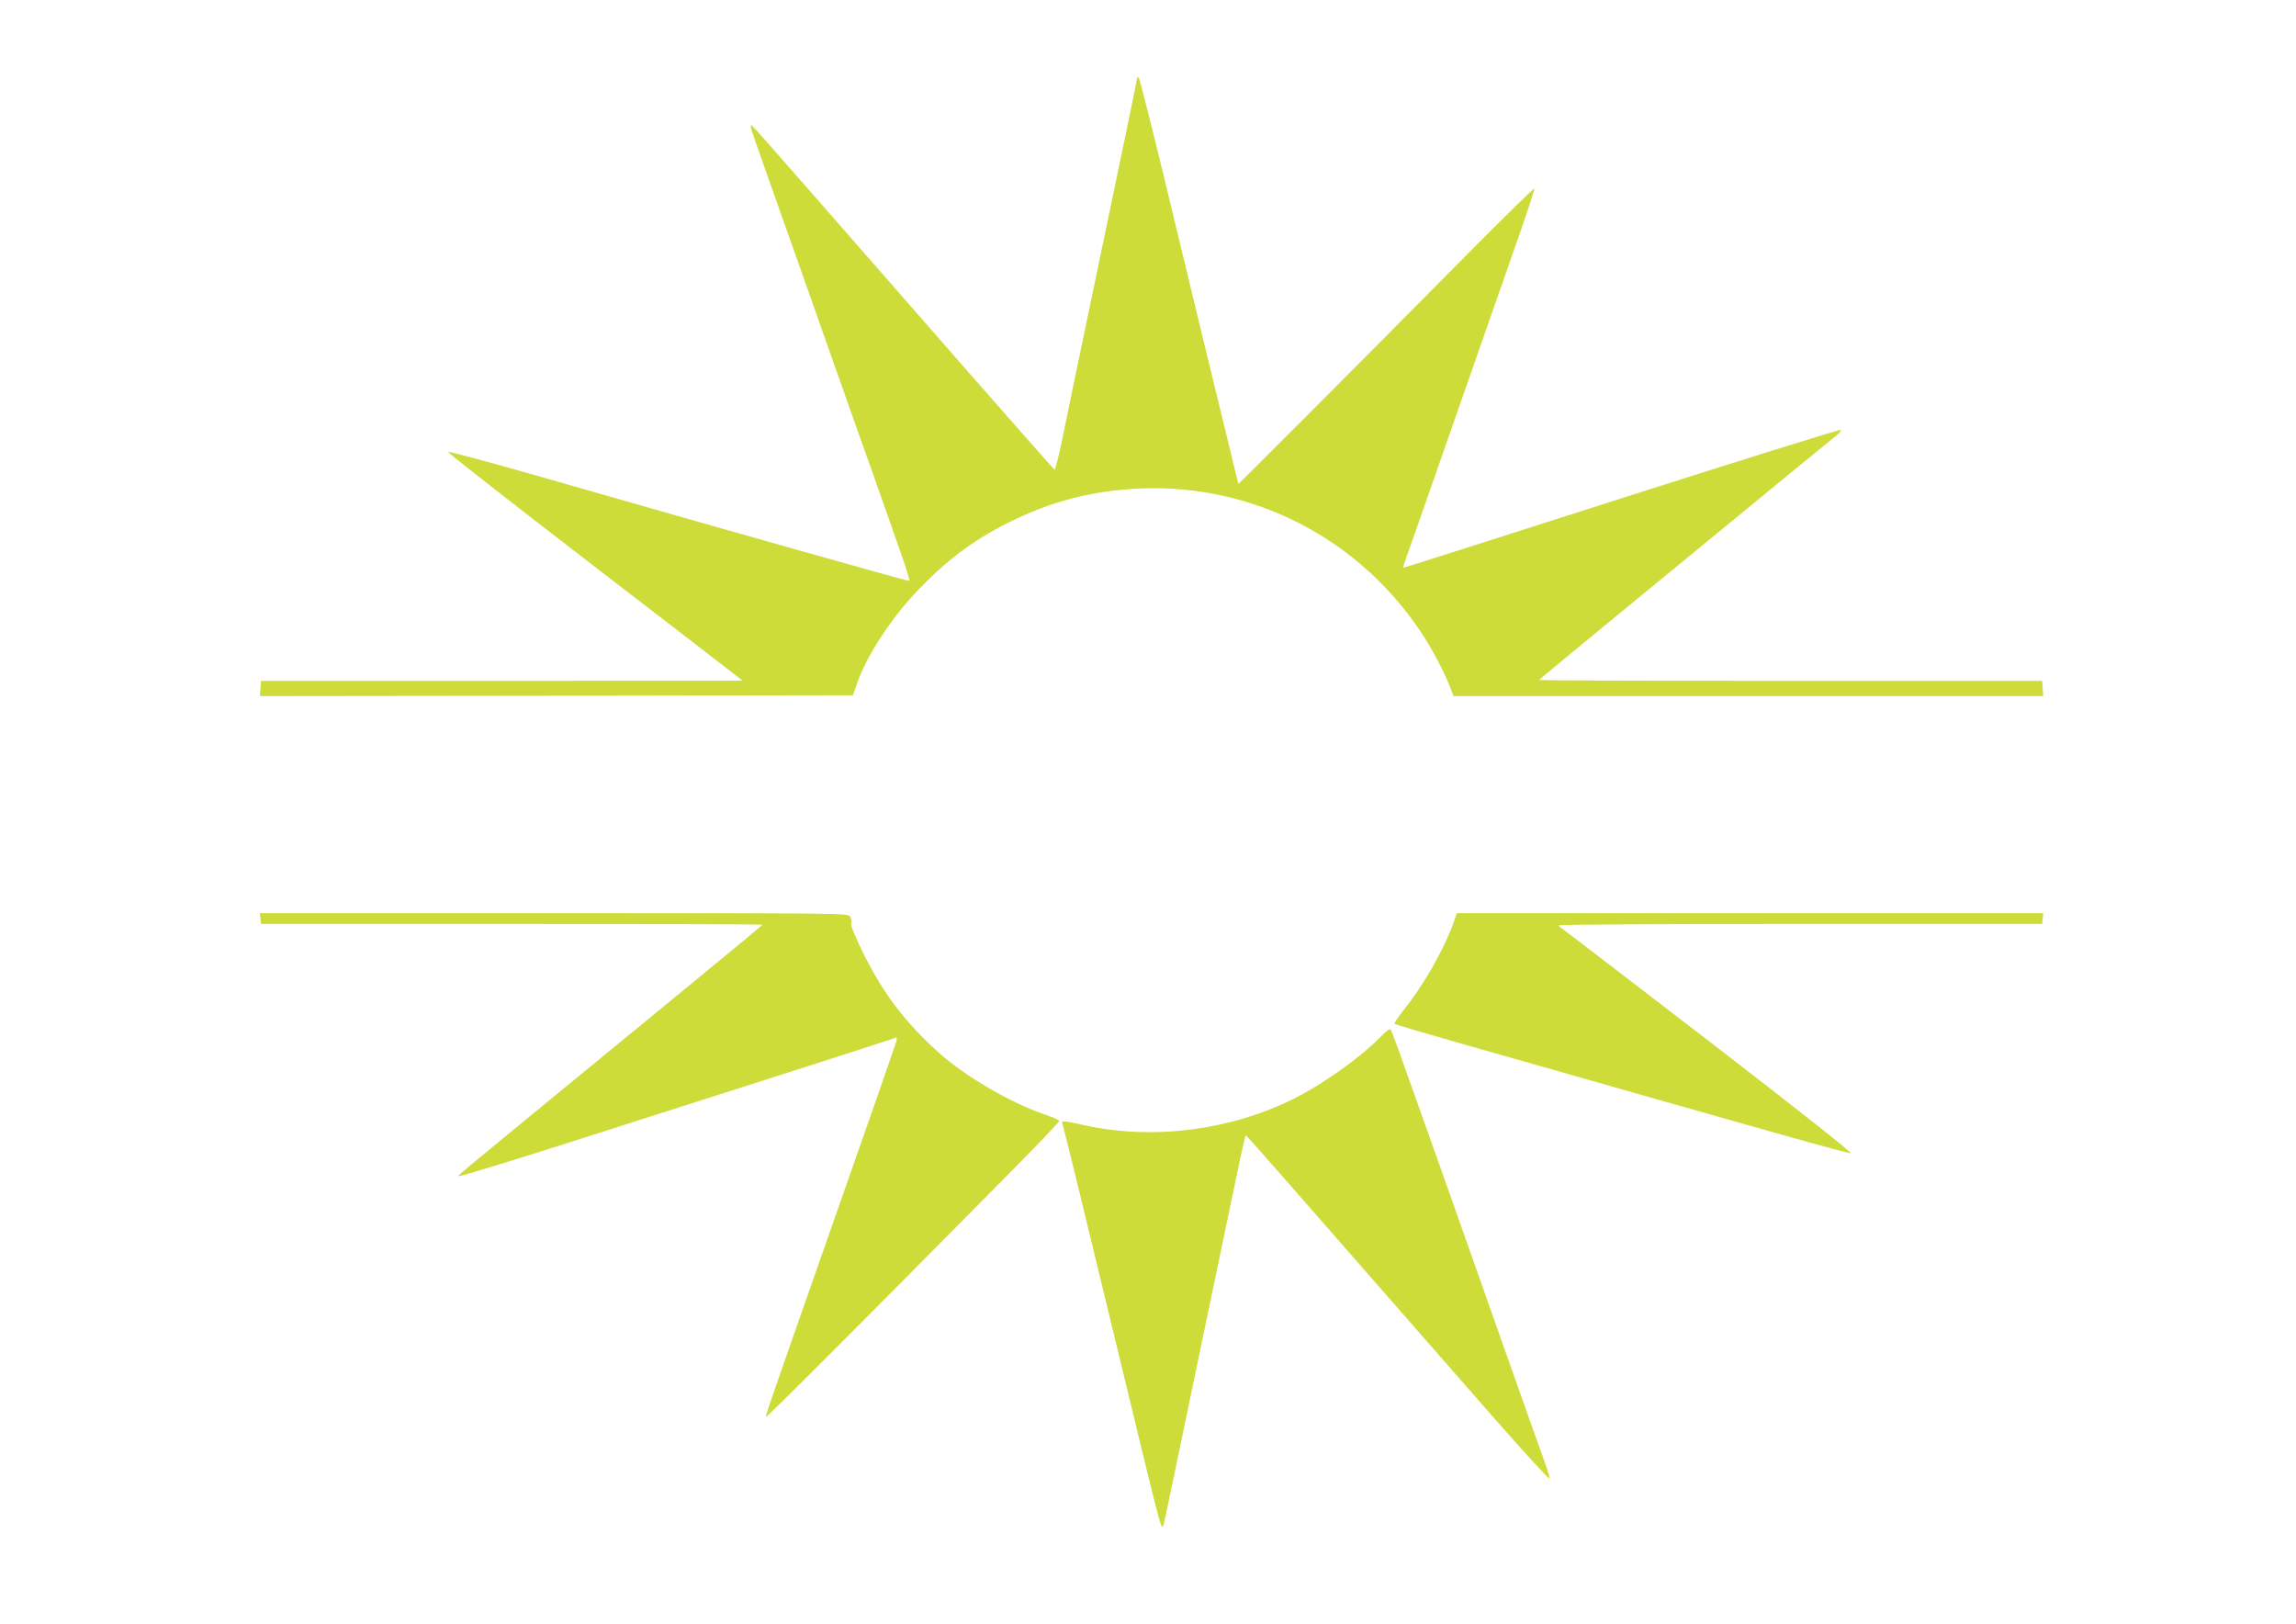 <?xml version="1.0" standalone="no"?>
<!DOCTYPE svg PUBLIC "-//W3C//DTD SVG 20010904//EN"
 "http://www.w3.org/TR/2001/REC-SVG-20010904/DTD/svg10.dtd">
<svg version="1.0" xmlns="http://www.w3.org/2000/svg"
 width="1280pt" height="905pt" viewBox="0 0 1280 905"
 preserveAspectRatio="xMidYMid meet">
<g transform="translate(0,905) scale(0.1,-0.1)"
fill="#cddc39" stroke="none">
<path d="M6340 8618 c0 -9 -75 -369 -245 -1183 -75 -357 -152 -730 -172 -828
-20 -98 -40 -176 -44 -175 -4 2 -380 428 -834 948 -910 1040 -853 976 -859
969 -5 -5 -7 2 229 -664 91 -258 238 -672 325 -920 88 -247 200 -562 248 -700
49 -137 86 -251 82 -253 -7 -3 -966 268 -2100 593 -256 73 -468 130 -472 126
-4 -3 364 -291 818 -640 453 -348 824 -634 824 -635 0 0 -604 -1 -1342 -1
l-1343 0 -3 -43 -3 -42 1653 2 1653 3 21 60 c53 157 191 369 344 528 157 164
302 273 496 371 243 122 469 181 739 193 635 27 1230 -282 1578 -818 58 -89
122 -213 152 -291 l18 -48 1644 0 1644 0 -3 43 -3 42 -1403 0 c-771 0 -1402 2
-1401 5 0 3 278 232 617 510 338 278 706 579 816 670 111 91 214 175 229 187
15 12 23 24 18 27 -5 3 -555 -169 -1223 -382 -667 -214 -1214 -388 -1216 -387
-1 1 5 22 14 46 9 24 60 170 114 324 128 365 352 1006 495 1415 63 178 112
326 109 329 -3 3 -154 -145 -337 -329 -711 -718 -1311 -1319 -1313 -1317 -1 1
-24 97 -52 212 -28 116 -94 386 -146 600 -52 215 -151 626 -221 915 -70 289
-131 529 -136 535 -5 5 -9 6 -9 3z"/>
<path d="M1452 3930 l3 -30 1398 0 c768 0 1397 -2 1397 -4 0 -4 -118 -101
-605 -501 -1219 -1000 -1090 -893 -1083 -900 3 -3 262 76 574 175 1363 435
1847 590 1856 596 7 5 9 -2 6 -17 -3 -13 -157 -456 -343 -984 -405 -1155 -388
-1105 -383 -1111 5 -4 525 517 1323 1324 171 172 310 318 310 323 0 6 -34 21
-75 35 -192 64 -451 215 -598 348 -186 168 -303 322 -413 540 -49 99 -77 166
-74 177 4 10 1 27 -5 39 -11 20 -11 20 -1651 20 l-1640 0 3 -30z"/>
<path d="M8100 3898 c-55 -150 -167 -344 -277 -481 -30 -38 -52 -71 -49 -74 3
-3 175 -54 383 -113 1754 -500 2147 -611 2161 -608 10 2 -325 266 -786 621
-441 339 -811 623 -822 630 -11 6 -20 15 -20 19 0 5 606 8 1348 8 l1347 0 3
30 3 30 -1634 0 -1635 0 -22 -62z"/>
<path d="M7700 3274 c-115 -118 -318 -263 -487 -348 -352 -176 -780 -231
-1158 -150 -138 30 -138 30 -131 6 8 -23 127 -511 296 -1212 250 -1035 252
-1042 264 -1029 2 2 27 117 55 254 29 138 97 466 152 730 55 264 133 639 174
833 40 195 75 356 78 359 6 6 -43 61 577 -647 277 -316 641 -732 809 -924 168
-191 307 -343 309 -337 2 6 -8 41 -22 79 -14 37 -117 328 -230 647 -196 557
-483 1367 -581 1640 -25 71 -49 133 -53 137 -5 5 -28 -13 -52 -38z"/>
</g>
</svg>
